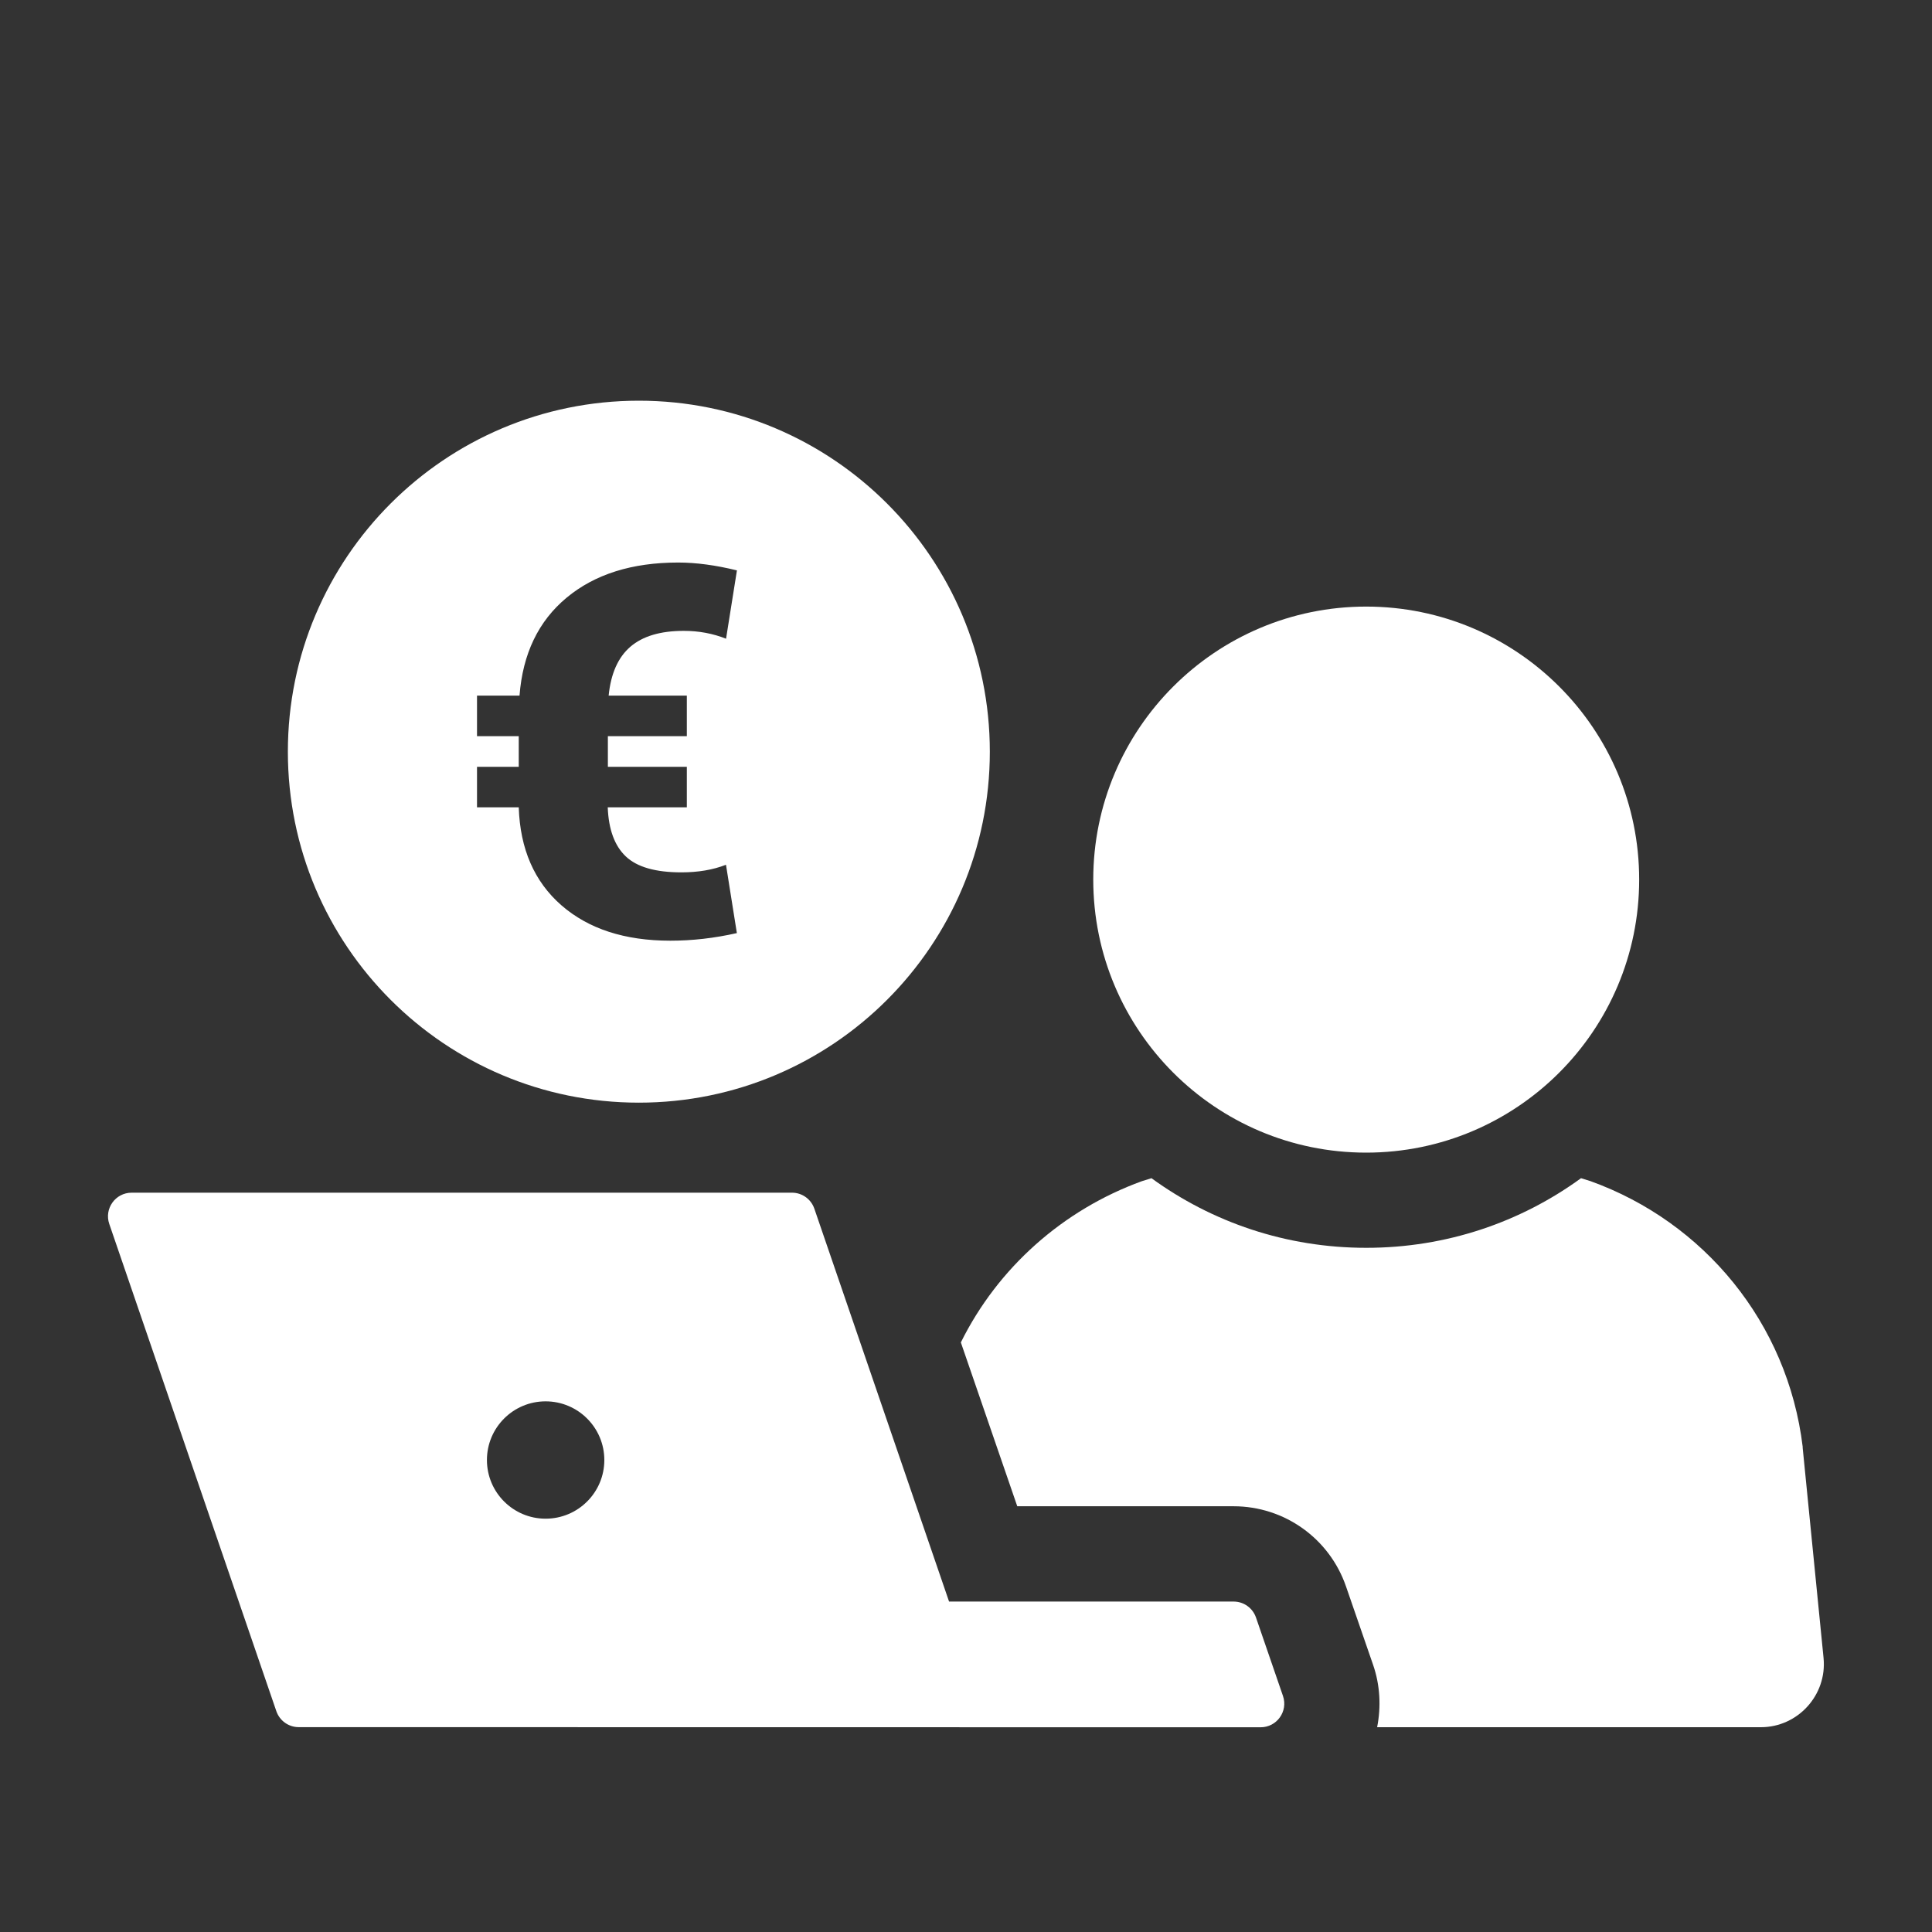 <svg xmlns="http://www.w3.org/2000/svg" xmlns:xlink="http://www.w3.org/1999/xlink" id="a" data-name="Ebene 1" viewBox="0 0 300 300"><rect x="0" y="0" width="300" height="300" fill="#333333" stroke="none"/><defs><style>      .c {        fill: #fff;      }      .d {        fill: none;      }      .e {        clip-path: url(#b);      }    </style><clipPath id="b"><rect class="d" x="16.77" y="62.22" width="266.46" height="206"></rect></clipPath></defs><g class="e"><path class="c" d="M94.37,125.36c.13,3.44,1.07,5.99,2.81,7.63,1.74,1.65,4.62,2.47,8.63,2.47,2.59,0,4.9-.39,6.92-1.18l1.69,10.61c-3.49.79-6.93,1.18-10.33,1.18-7.07,0-12.71-1.83-16.92-5.5-4.2-3.67-6.41-8.74-6.62-15.21h-6.48v-6.29h6.48v-4.76h-6.48v-6.29h6.6c.5-6.5,2.93-11.57,7.31-15.21,4.38-3.64,10.15-5.46,17.33-5.46,2.78,0,5.82.41,9.12,1.22l-1.69,10.61c-2.04-.81-4.23-1.22-6.56-1.22-3.62,0-6.38.82-8.29,2.46-1.91,1.64-3.04,4.17-3.38,7.6h12.14v6.29h-12.26v4.76h12.26v6.29h-12.26ZM153.7,116.72c0-30.1-24.4-54.5-54.5-54.5s-54.5,24.4-54.5,54.5,24.4,54.5,54.5,54.5,54.5-24.4,54.5-54.5"></path><path class="c" d="M279.93,224.73c-2.33-19.41-15.42-35-32.95-41.32l-1.48-.46c-9.39,6.83-20.89,10.81-33.35,10.81s-23.96-3.98-33.35-10.81l-1.48.46c-12.24,4.44-22.37,13.43-28.12,25.04l8.76,25.44h33.58c7.91,0,14.91,5.01,17.47,12.46l4.21,12.18c1.08,3.13,1.25,6.49.62,9.67h59.59c5.75,0,10.3-5.01,9.73-10.76l-3.25-32.72Z"></path><path class="c" d="M212.14,178.98c23.4,0,42.39-18.98,42.39-42.4s-18.99-42.39-42.39-42.39-42.38,18.99-42.38,42.39,18.97,42.4,42.38,42.4"></path><path class="c" d="M84.72,235.82c-5.03,0-9.11-4.08-9.11-9.11s4.08-9.11,9.11-9.11,9.12,4.08,9.12,9.11-4.08,9.11-9.12,9.11M195.03,251.17c-.51-1.48-1.9-2.48-3.47-2.48h-44.19l-20.92-61.01c-.51-1.48-1.9-2.48-3.47-2.48H20.44c-2.52,0-4.29,2.48-3.47,4.86l25.94,75.65c.51,1.48,1.9,2.48,3.47,2.48l149.37.02c2.52,0,4.29-2.48,3.47-4.86l-4.19-12.18Z"></path></g></svg>